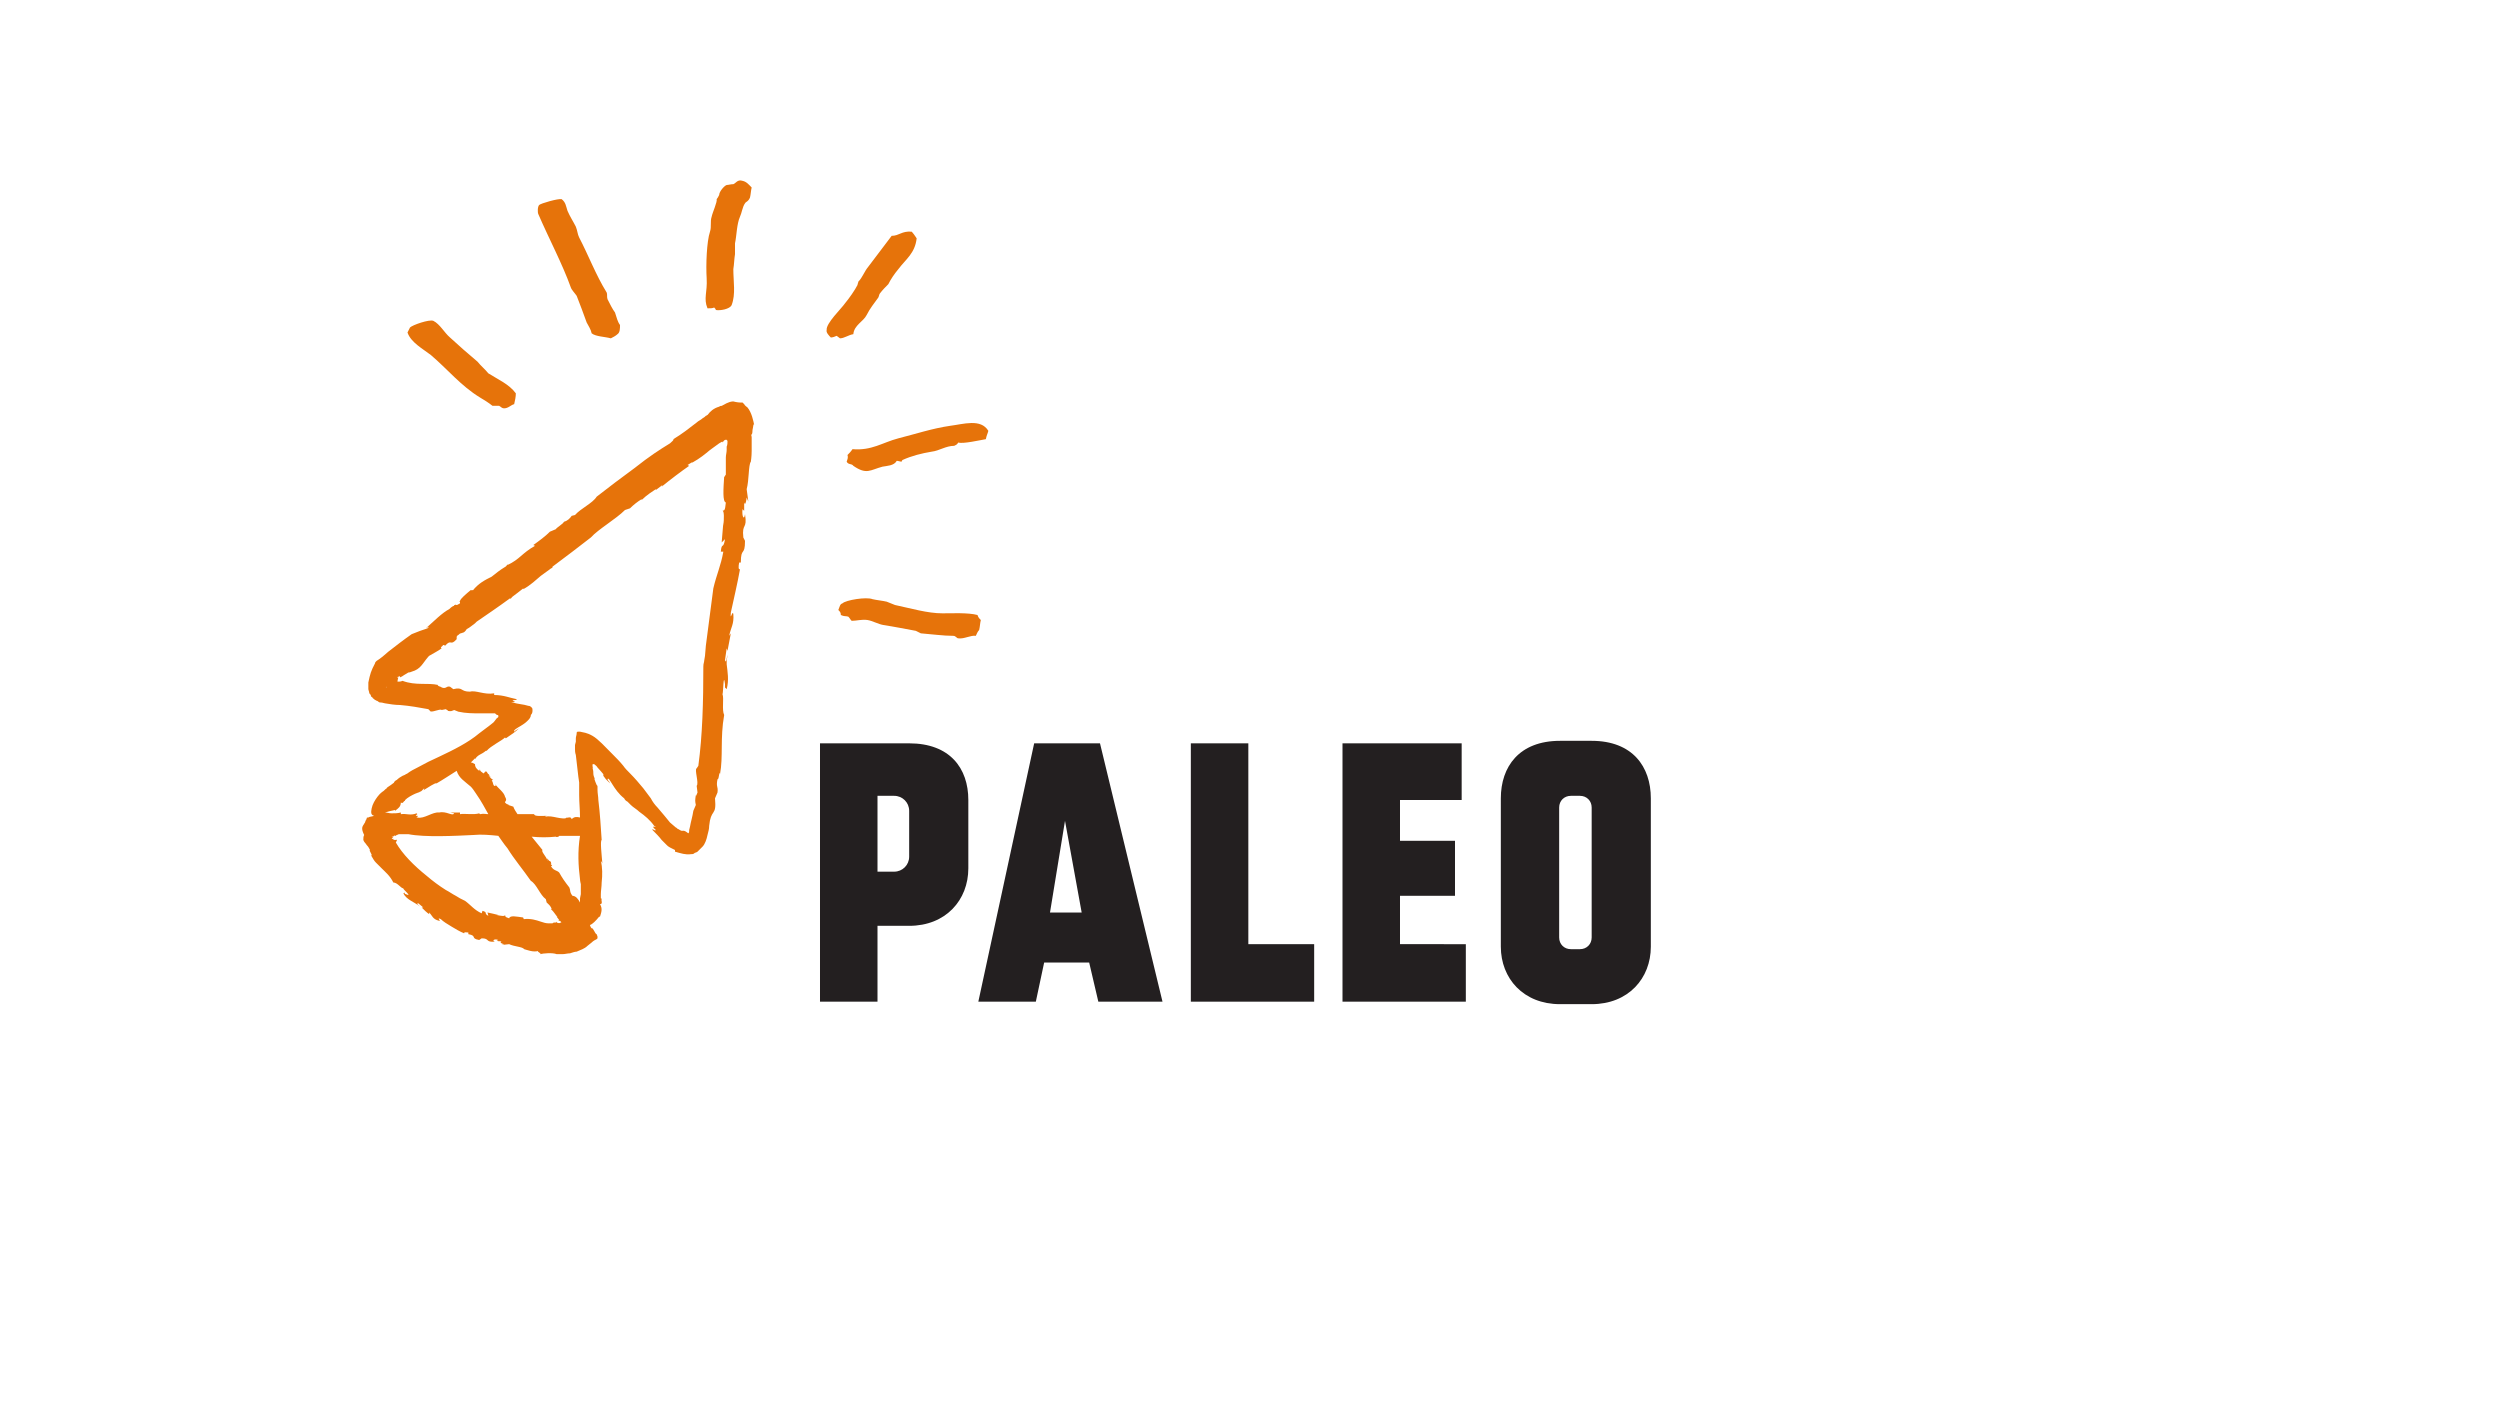 <?xml version="1.0" encoding="utf-8"?>
<!-- Generator: Adobe Illustrator 26.3.1, SVG Export Plug-In . SVG Version: 6.00 Build 0)  -->
<svg version="1.1" id="Layer_1" xmlns="http://www.w3.org/2000/svg" xmlns:xlink="http://www.w3.org/1999/xlink" x="0px" y="0px"
	 viewBox="0 0 300 170" style="enable-background:new 0 0 300 170;" xml:space="preserve">
<style type="text/css">
	.st0{enable-background:new    ;}
	.st1{fill:#231F20;}
	.st2{fill-rule:evenodd;clip-rule:evenodd;fill:#E6730A;}
	.st3{fill:#E6730A;}
</style>
<g class="st0">
	<path class="st1" d="M116.2,96v8.2c0,3.8-2.7,6.9-7.1,6.9h-3.8v9.1h-6.9v-31h10.7C114,89.2,116.2,92.2,116.2,96z M109.1,97.3
		c0-1-0.8-1.8-1.8-1.8h-2v9.1h2c1,0,1.8-0.8,1.8-1.8V97.3z"/>
	<path class="st1" d="M139.5,120.2h-7.7l-1.1-4.7h-5.4l-1,4.7h-6.9l6.7-31h7.9L139.5,120.2z M129.8,109.5l-2-11l-1.8,11H129.8z"/>
	<path class="st1" d="M157.7,113.3v6.9h-14.8v-31h6.9v24.1H157.7z"/>
	<path class="st1" d="M175.9,113.3v6.9h-14.8v-31h14.3V96h-7.4v4.9h6.6v6.6h-6.6v5.8H175.9z"/>
	<path class="st1" d="M198.1,95.8v17.8c0,3.8-2.7,6.9-7.1,6.9h-3.8c-4.4,0-7.1-3.1-7.1-6.9V95.8c0-3.8,2.2-6.9,7.1-6.9h3.8
		C195.9,88.9,198.1,92,198.1,95.8z M191,96.9c0-0.8-0.6-1.4-1.4-1.4h-1.1c-0.8,0-1.4,0.6-1.4,1.4v15.6c0,0.8,0.6,1.4,1.4,1.4h1.1
		c0.8,0,1.4-0.6,1.4-1.4V96.9z"/>
</g>
<g>
	<g>
		<path class="st2" d="M113.1,73.6c-1.8,0-3.8-0.6-5.7-1c-0.3-0.1-0.7-0.3-1-0.4c-0.4-0.1-1.3-0.2-1.7-0.3c-0.7-0.3-3.2,0.1-3.6,0.5
			c-0.3,0.1-0.3,0.3-0.5,0.8c0.2,0.2,0.3,0.3,0.3,0.6c0.4,0.2,0.6,0.1,0.9,0.2c0.2,0.2,0.2,0.3,0.4,0.5c0.6,0,1.2-0.2,1.9-0.1
			c0.6,0.1,1.3,0.5,1.9,0.6c1.3,0.2,2.8,0.5,3.9,0.7c0.2,0.1,0.4,0.2,0.6,0.3c1.3,0.1,2.7,0.3,3.9,0.3c0.3,0,0.4,0.3,0.6,0.3
			c0.7,0.1,1.5-0.4,2.1-0.3c0.1-0.2,0.2-0.5,0.4-0.7c0.1-0.4,0.1-0.8,0.2-1.2c-0.2-0.2-0.3-0.3-0.4-0.6
			C116.2,73.5,114.2,73.6,113.1,73.6z M114,51.1c-2.1,0.3-4.2,1-6.2,1.5c-1.9,0.5-3.2,1.5-5.5,1.3c-0.2,0.3-0.4,0.5-0.6,0.7
			c0.1,0.3,0,0.5-0.1,0.8c0.2,0.4,0.6,0.2,0.8,0.5c1.6,1.1,2,0.5,3.5,0.1c0.5-0.1,1.4-0.1,1.7-0.7c0.2,0,0.4,0.1,0.6,0.1
			c0-0.1,0.1-0.2,0.1-0.2c1.1-0.5,2.3-0.8,3.5-1c0.9-0.1,1.7-0.7,2.7-0.7c0.2-0.1,0.3-0.1,0.5-0.4c0.5,0.2,2.7-0.3,3.3-0.4
			c0.1-0.5,0.2-0.6,0.3-1C117.7,50.2,115.6,50.9,114,51.1z M102.4,40.1c0.1-1.1,1.2-1.5,1.6-2.3c0.4-0.8,0.9-1.4,1.4-2.1
			c0.1-0.2,0.1-0.4,0.2-0.5c0.3-0.4,0.7-0.8,1-1.1c0.3-0.6,0.7-1.2,1.2-1.8c0.9-1.2,2-1.9,2.2-3.7c-0.2-0.3-0.4-0.6-0.6-0.8
			c-1.2-0.1-1.5,0.5-2.4,0.5c-0.9,1.2-1.9,2.5-2.8,3.7c-0.5,0.6-0.7,1.3-1.2,1.8c0,0.1-0.1,0.3-0.1,0.4c-0.3,0.6-1,1.6-1.5,2.2
			c-0.4,0.6-2.3,2.4-2.2,3.2c-0.1,0.3,0.3,0.7,0.5,0.9c0.2,0,0.5-0.1,0.7-0.2c0.1,0.1,0.3,0.2,0.4,0.3
			C101.3,40.6,101.8,40.2,102.4,40.1z M89.1,21.7c-0.6-0.2-0.8,0.3-1.1,0.4c-0.3,0-0.6,0.1-0.8,0.1c-0.3,0.1-0.9,0.8-0.9,1.2
			c-0.1,0.2-0.2,0.4-0.3,0.5c0.1,0.3-0.5,1.6-0.6,2.1c-0.2,0.6,0,1.2-0.2,1.8c-0.4,1.2-0.5,4-0.4,5.6c0.1,1.7-0.4,2.4,0.1,3.6
			c0.4,0,0.6,0,0.8-0.1c0.1,0.1,0.2,0.2,0.2,0.3c0.5,0.1,1.7-0.1,1.9-0.6c0.5-1.3,0.2-2.8,0.2-4.3c0.1-0.6,0.1-1.2,0.2-1.8
			c0-0.4,0-0.9,0-1.3c0.2-0.9,0.2-2.3,0.6-3.2c0.2-0.4,0.3-1.2,0.6-1.6c0.1-0.2,0.4-0.2,0.6-0.7c0.1-0.4,0.1-0.8,0.2-1.2
			C89.9,22.2,89.6,21.8,89.1,21.7z M72.9,35.9c-0.1-0.3,0-0.6-0.1-0.8c-1.3-2.1-2.2-4.5-3.3-6.6c-0.2-0.4-0.2-0.8-0.4-1.3
			c-0.3-0.6-0.7-1.2-1-1.9c-0.2-0.6-0.2-1-0.7-1.4c-0.4-0.1-2.5,0.5-2.7,0.7c-0.2,0.2-0.2,0.9-0.1,1.1c1.3,3,2.9,6,3.9,8.8
			c0.1,0.3,0.5,0.7,0.7,1c0.4,1,0.8,2.1,1.2,3.2c0.2,0.4,0.5,0.8,0.6,1.3c0.5,0.4,1.6,0.4,2.3,0.6c0.2-0.1,0.6-0.3,0.8-0.5
			c0.3-0.2,0.3-0.7,0.3-1.1c-0.3-0.4-0.4-0.9-0.6-1.5C73.5,37.1,73.2,36.5,72.9,35.9z M58.6,44.8c-0.4-0.5-0.9-0.9-1.3-1.4
			c-1.2-1-2.2-1.9-3.3-2.9c-0.7-0.6-1.2-1.6-2-2c-0.5-0.2-2.5,0.5-2.8,0.8c-0.1,0.2-0.2,0.4-0.3,0.6c0.4,1.2,1.9,2,2.8,2.7
			c2,1.7,3.6,3.7,5.9,5.1c0.5,0.3,1,0.6,1.5,1c0.3,0,0.5,0,0.8,0c0.2,0.1,0.3,0.3,0.6,0.3c0.5,0,0.8-0.4,1.2-0.5
			c0.1-0.4,0.2-0.9,0.2-1.3C61.1,46.1,59.7,45.5,58.6,44.8z"/>
	</g>
</g>
<g>
	<g>
		<path class="st3" d="M60.9,96.3l0.1,0.2C61,96.5,61,96.5,60.9,96.3z"/>
		<path class="st3" d="M57.6,97.8C57.6,97.8,57.6,97.8,57.6,97.8C57.6,97.8,57.6,97.8,57.6,97.8z"/>
		<path class="st3" d="M63.7,105.4L63.7,105.4C63.7,105.4,63.7,105.4,63.7,105.4L63.7,105.4z"/>
		<polygon class="st3" points="57.7,112.1 57.7,112.1 57.6,112.2 		"/>
		<path class="st3" d="M70.7,64.5C70.7,64.5,70.7,64.5,70.7,64.5C70.7,64.5,70.6,64.5,70.7,64.5L70.7,64.5z"/>
		<polygon class="st3" points="89.1,65.1 89.1,65.1 89.2,65.2 		"/>
		<path class="st3" d="M84.9,100.2c0.1-0.4,0.2-0.7,0.2-1.1c0.1-1,0.3-1.3,0.5-1.6c0.2-0.3,0.3-0.6,0.2-1.7l0.3-0.7
			c0.1-0.8-0.2-0.6,0-1.6c0.2,0.1,0.2-1.2,0.3-0.6c0.4-2.1,0-4.3,0.5-7.1c-0.3-0.6,0-2-0.2-2.5c0.1-0.1,0.1-2.8,0.3-1.2
			c0,0.1,0,0.4,0,0.4l0.2,0.2c0.3-1.1,0.1-2.1,0-3l0,0c0,0,0-0.1,0-0.1l0-0.3c0-0.2,0.1-0.5,0.1-0.7c-0.1,0.4-0.2,1.1-0.3,0.6
			l0.2-1.4l0.1,0.3l0.4-2.1l-0.2,0.3c0.2-1,0.6-1.4,0.5-2.6c-0.1-0.6-0.4,1-0.3-0.2c0.3-1.4,0.8-3.5,1.1-5.2
			c-0.2,0.1-0.2-0.3-0.1-0.8l0.2,0c0-1.9,0.5-0.7,0.5-2.6l-0.2-0.4c-0.2-1.8,0.5-0.9,0.2-2.8c-0.1,0.8-0.4,0.3-0.3-0.6l0.2,0.2
			c0-0.5,0-0.7,0-1c0.1,0.3,0.2,0.2,0.3-0.6l0.2,0.5l-0.2-1.5c0.3-1.1,0.2-2.9,0.5-3.3c0,0,0.1-0.6,0.1-1.3c0-0.3,0-0.7,0-1
			c0-0.1,0-0.2,0-0.3c0-0.1,0-0.2,0-0.3c0-0.2-0.1-0.4-0.1-0.5c0.1,0.4,0.2,0,0.2-0.4c0.1-0.4,0.1-0.9,0.2-0.6
			c-0.1-0.5-0.3-1.5-0.8-2.1c-0.1-0.1-0.3-0.2-0.4-0.4c-0.1-0.1-0.1-0.1-0.2-0.2c-0.1,0-0.2,0-0.3,0c-0.3,0-0.6-0.1-0.8-0.1
			c0.1,0,0.1,0,0.2,0c-0.4-0.1-0.9,0.1-1.4,0.4c-0.1,0-0.1,0.1-0.2,0.1c-0.2,0-0.3,0.1-0.3,0.1c-0.7,0.2-1.1,0.6-1.4,1
			c-0.1,0-0.1,0.1-0.2,0.1c-0.1,0.1-0.2,0.2-0.4,0.3c-0.2,0.2-0.5,0.3-0.7,0.5c-0.9,0.7-1.8,1.4-2.8,2c0.1,0.1-0.2,0.3-0.4,0.5
			c-1.3,0.8-2.4,1.5-4.3,3c-1.5,1.1-3.1,2.3-4.5,3.4c-0.5,0.8-1.9,1.4-2.6,2.2l-0.4,0.1c-0.2,0.3-0.5,0.6-0.9,0.7l0,0
			c-0.3,0.4-0.9,0.7-1,0.9l0,0L66,63.8l0.1-0.1c-0.7,0.7-1.4,1.2-2.1,1.7l0.2,0.1c-1.6,0.9-1.8,1.6-3.3,2.3l0-0.1
			c-0.1,0.2-0.2,0.3-0.4,0.4c-0.5,0.3-1,0.7-1.5,1.1c-0.8,0.4-1.6,0.8-2.3,1.7c0.2-0.2-0.2,0-0.2-0.1c-0.6,0.5-1.2,1-1.3,1.3
			c0,0,0,0-0.1,0.1l0.1,0c0,0.1,0,0.2,0,0.2c-0.2,0.1-0.3,0.2-0.4,0.2c-0.1,0-0.1-0.1-0.2,0c0,0,0,0-0.1,0c0,0,0,0,0,0.1
			c-0.1,0-0.3,0.1-0.6,0.4c-0.8,0.4-1.9,1.5-2.8,2.3c0.5-0.3,0.4-0.2,0.2,0c-0.6,0.2-1.2,0.4-1.9,0.7c-1,0.7-1.9,1.4-2.8,2.1
			l-0.7,0.6l-0.4,0.3l-0.3,0.2l-0.1,0.1c0,0-0.1,0.1-0.1,0.2c-0.1,0.2-0.2,0.4-0.3,0.6c-0.1,0.2-0.1,0.3-0.2,0.5
			c-0.1,0.3-0.2,0.7-0.3,1.2c0,0.2,0,0.5,0,0.8c0,0.1,0.1,0.3,0.1,0.4c0,0.1,0.1,0.2,0.1,0.2l0.1,0.1c0,0,0,0,0,0.1
			c0,0.1,0.1,0.1,0.2,0.2c0,0.1,0.1,0.1,0.2,0.2l0.1,0.1c0.1,0,0.2,0.1,0.2,0.1c0.1,0,0.2,0.1,0.2,0.1c0.1,0.1,0.2,0.1,0.3,0.1
			c0.2,0,0.4,0.1,0.5,0.1c0.6,0.1,1.2,0.2,1.8,0.2c1.2,0.1,2.3,0.3,3.4,0.5l0.2,0.2c0.1,0.3,1.2-0.3,1.4-0.1l0.5-0.1
			c0.1,0.1,0.4,0.2,0.2,0.2c0.5,0.1,0.5,0,0.8-0.1l0.5,0.2c0.9,0.2,1.8,0.2,2.6,0.2c0.4,0,0.9,0,1.3,0c0.2,0,0.3,0,0.5,0
			c0.1,0.1,0.2,0.2,0.3,0.2c0,0,0.1,0,0.1,0.1c0,0,0,0.1,0,0.1c0,0.1-0.1,0.1-0.2,0.2c-0.1,0.1-0.2,0.3-0.4,0.5
			c-0.6,0.5-1.2,0.9-1.7,1.3c-1.3,1.1-3.1,2-4.8,2.8c-0.9,0.4-1.7,0.8-2.6,1.3c-0.4,0.2-0.8,0.4-1.2,0.7c-0.1,0.1,0,0-0.2,0.1
			c-0.1,0.1-0.2,0.1-0.4,0.2c-0.2,0.1-0.5,0.3-0.7,0.5c-0.1,0-0.4,0.3-0.3,0.3c-0.1,0.1-0.3,0.2-0.4,0.3l-0.3,0.2
			c-0.1,0.1-0.2,0.1-0.2,0.2c-0.2,0.1-0.3,0.3-0.5,0.4c0,0-0.3,0.2-0.6,0.6C45,96,44.7,96.5,44.6,97s-0.1,0.8,0.3,0.9c0,0,0,0,0,0
			c-0.3,0.1-0.6,0.1-0.7,0.2c0,0-0.1,0-0.1,0c0,0-0.1,0-0.1,0.1c0,0.1,0,0.1-0.1,0.2c0,0.1-0.1,0.2-0.1,0.3
			c-0.1,0.1-0.1,0.2-0.2,0.3c-0.1,0.2-0.3,0.4,0.1,1.2c-0.1,0.2-0.1,0.3-0.1,0.6c0.1,0.3,0.3,0.4,0.4,0.6c0.1,0.1,0.2,0.2,0.4,0.6
			c-0.2,0,0.5,0.9,0.1,0.6c0.3,0.5,0.4,0.7,0.6,0.9c0.2,0.2,0.5,0.5,0.7,0.7c0.5,0.5,1,0.9,1.4,1.7c0.5,0,0.9,0.7,1.2,0.7
			c-0.1,0.1,1.2,1.1,0.3,0.7c-0.1,0-0.2-0.1-0.1-0.2l-0.2,0.1c0.4,0.8,1.3,1,2,1.6c-0.2-0.2-0.5-0.4-0.2-0.4l0.6,0.5l-0.2,0
			c0.3,0.3,0.6,0.6,0.9,0.8l0-0.2c0.4,0.4,0.4,0.8,1.2,1c0.3,0.1-0.4-0.5,0.2-0.2c0.3,0.3,0.8,0.6,1.3,0.9c0.5,0.3,1,0.6,1.5,0.8
			c0-0.2,0.2-0.1,0.5-0.1l0,0.2c1.1,0.2,0.2,0.5,1.3,0.7l0.3-0.2c1,0,0.4,0.5,1.6,0.4c-0.4-0.1-0.1-0.4,0.4-0.2l-0.2,0.1
			c0.3,0.1,0.4,0,0.6,0.1c-0.2,0-0.2,0.2,0.3,0.3l-0.3,0.1l0.9-0.1c0.6,0.3,1.6,0.3,1.8,0.6c0,0,0.3,0.1,0.7,0.2
			c0.4,0.1,0.8,0.1,1,0c-0.3,0.1,0.5,0.3,0.2,0.4c0.4-0.1,1.5-0.2,2,0l-0.1,0c0.1,0,0.2,0,0.3,0c0.2,0,0.3,0,0.5,0
			c0.3,0,0.6-0.1,0.9-0.1c0.3-0.1,0.6-0.2,0.8-0.2c0.2-0.1,0.5-0.2,0.7-0.3c0.2-0.1,0.4-0.2,0.6-0.4l0.5-0.4
			c0.2-0.2,0.4-0.3,0.6-0.4c0,0,0.1-0.1,0.1-0.1l0-0.2c0-0.1-0.1-0.2-0.1-0.3c-0.2,0-0.4-0.8-0.6-0.7c-0.1-0.1-0.2-0.3-0.2-0.4
			c0,0,0,0,0,0c0.3-0.1,0.7-0.5,1.1-1l0.1,0c0.2-0.6,0.3-1,0-1.5c0.4,0,0.1-0.5,0.2-0.6l0,0c0-0.1-0.1-0.1-0.1-0.1l0,0v-0.2l0-0.3
			c0-0.4,0.1-0.9,0.1-1.4c0.1-0.9,0.1-1.8-0.1-2.6c0,0.1,0.2,0.1,0.2,0.5c-0.1-1.2-0.3-2.9-0.1-3c-0.1-1.5-0.2-3.2-0.4-4.8
			c0-0.4-0.1-0.8-0.1-1.2l0-0.3c0-0.1,0-0.1,0-0.1l0,0c0-0.1,0-0.1-0.1-0.2c-0.1-0.2-0.2-0.5-0.3-0.8l0.1,0.1
			c-0.2-0.4-0.2-0.6-0.2-0.7c0-0.2,0-0.3-0.1-0.7c0,0,0.1,0.1,0.1,0.1c-0.1-0.1-0.1-0.3-0.1-0.4c0-0.1,0-0.1,0.1-0.1
			c0,0,0.1,0,0.1,0c0.1,0.1,0.3,0.2,0.4,0.4c0.3,0.3,0.6,0.7,0.7,0.8l0,0.2l0.3,0.4l0.2,0.2l0.3,0.3l-0.1-0.2l-0.1-0.1l-0.1-0.2
			c0.2-0.4,0.7,1.3,2,2.3c0.1,0.2,0.2,0.3,0.4,0.4c0.2,0.2,0.2,0.2,0.4,0.4c0.3,0.3,0.7,0.5,1,0.8c0.7,0.5,1.3,1,1.8,1.7
			c0.7,0.4-0.7-0.3,0.2,0.5c-0.1,0.2-0.5-0.3-0.4,0c0.4,0.4,0.8,0.8,1.1,1.2c0.2,0.2,0.4,0.4,0.6,0.6c0.1,0.1,0.2,0.2,0.4,0.3
			c0.2,0.1,0.4,0.2,0.6,0.3l0,0.2c0.7,0.2,1.3,0.4,1.9,0.3c0.2,0,0.3,0,0.4-0.1c0.1-0.1,0.3-0.1,0.4-0.2c0.2-0.2,0.4-0.4,0.6-0.6
			C84.6,101.3,84.8,100.7,84.9,100.2z M46.2,82.6c0.1-0.1,0.1-0.1,0.2-0.2c0,0,0,0.1-0.1,0.1C46.3,82.5,46.3,82.5,46.2,82.6
			C46.3,82.6,46.2,82.6,46.2,82.6C46.2,82.6,46.2,82.6,46.2,82.6C46.2,82.6,46.2,82.6,46.2,82.6z M46.2,82.7L46.2,82.7L46.2,82.7
			C46.2,82.7,46.2,82.7,46.2,82.7L46.2,82.7z M46.2,82.7L46.2,82.7C46.2,82.7,46.2,82.7,46.2,82.7L46.2,82.7z M46.7,82.3L46.7,82.3
			L46.7,82.3C46.7,82.3,46.7,82.3,46.7,82.3L46.7,82.3z M46.1,82.7L46.1,82.7L46.1,82.7L46.1,82.7L46.1,82.7z M46.1,82.7L46.1,82.7
			L46.1,82.7L46.1,82.7L46.1,82.7z M47.1,82.2C47.1,82.2,47.1,82.2,47.1,82.2C47.1,82.2,47.1,82.2,47.1,82.2L47.1,82.2
			c0.1,0,0.1,0,0.1,0C47.2,82.2,47.2,82.2,47.1,82.2z M48.1,97.7c0-0.1,0-0.1,0-0.2c-0.4,0.1-0.7,0.1-1.1,0.1
			c-0.3,0-0.5-0.1-0.8-0.1c0.3-0.1,0.7-0.2,1.2-0.3l0,0.1c0.4-0.3,0.7-0.5,0.7-1c0.3,0.2,0.3-0.2,0.5-0.2l0,0
			c-0.1-0.1,0.5-0.5,0.9-0.7c0.2-0.1,0.4-0.2,0.7-0.3c0,0,0.1,0,0.2-0.1c0.1,0,0.2-0.1,0.2-0.1c0.1-0.1,0.2-0.2,0.3-0.3
			c0,0.1,0,0.2-0.2,0.3c0.7-0.4,1.5-1,1.7-0.9c0.7-0.4,1.6-1,2.4-1.5c0.3,0.9,0.9,1.2,1.7,1.9c0.2,0.2,0.4,0.5,0.6,0.8
			c0.7,1,1.1,1.8,1.5,2.5c-0.3,0-0.5-0.1-1,0c0,0-0.1-0.1-0.1-0.1c-0.6,0.2-1.8,0-2.3,0.1l0-0.2l-1.2,0l0.5,0.1
			c-0.2,0.4-0.9-0.3-1.8-0.1c-0.8-0.1-1.8,0.8-2.6,0.6c-0.4,0.2,0.4-0.3-0.2-0.2c0-0.2,0.3-0.1,0.1-0.3
			C49.2,97.9,48.8,97.6,48.1,97.7z M67.5,110.6c-0.1,0-0.1,0.1-0.2,0.1c-0.1,0.1-0.3,0.1-0.5,0v-0.1c0,0,0,0-0.1,0.1
			c0,0-0.1,0-0.1,0c-0.1,0-0.2,0-0.3,0.1c-0.2,0-0.3,0-0.5,0c-0.3,0-0.6-0.1-0.9-0.2c-0.6-0.2-1.2-0.4-2.1-0.3c0.2,0-0.1-0.1,0-0.2
			c-0.8-0.1-1.6-0.3-1.7,0.1c-0.6-0.2-0.4-0.2-0.5-0.4c0,0.2-0.5,0.1-1,0h0.2c-0.4-0.1-0.8-0.2-1.3-0.3l0.1,0.4
			c-0.6-0.3,0-0.4-0.7-0.6l-0.1,0.3c-0.9-0.4-1.3-1-2-1.5l-0.6-0.3c-0.2-0.1-0.3-0.2-0.5-0.3c-0.4-0.2-0.8-0.5-1.2-0.7
			c-0.8-0.5-1.6-1.1-2.3-1.7c-1.5-1.2-2.9-2.6-3.7-4l0.1-0.2c0.1-0.2,0-0.1-0.2-0.1c-0.1,0-0.3-0.1-0.2-0.1c-0.1,0-0.2-0.1-0.2-0.1
			c0,0,0.1-0.1,0.2,0c0-0.1-0.1-0.1-0.2-0.2c0.1,0,0.2,0,0.2,0c0,0,0-0.1,0.1-0.1c0-0.1,0.1,0,0.1,0c0.1,0,0.1,0,0.2-0.1
			c0.1,0,0.2-0.1,0.3-0.1c0,0,0.1,0,0.1,0h0.1h0.3c0.2,0,0.4,0,0.6,0c2,0.4,5.7,0.2,7.8,0.1c1-0.1,2,0,3,0.1
			c0.3,0.4,0.6,0.9,1.1,1.5c0.8,1.3,1.9,2.6,2.8,3.9c0.7,0.4,1.1,1.7,1.8,2.2l0.1,0.4c0.2,0.2,0.5,0.4,0.6,0.8l-0.1,0
			c0.4,0.3,0.6,0.8,0.8,0.9l-0.1,0l0.3,0.4c0,0-0.1,0-0.1,0l0.1,0.1c0,0,0,0,0,0l0,0c0,0,0,0,0.1,0c0,0,0.1,0.1,0.1,0.1
			c0.1,0.1,0.1,0.1,0.1,0.2l0.3,0.1C67.7,110.6,67.6,110.6,67.5,110.6z M69.6,105.5c0,0.2,0.1,0.6,0.1,0.6l0,0.6l0,0.3l0,0.1l0,0.2
			l-0.1,0.5c0,0,0,0.2,0,0.5l0,0c-0.2-0.4-0.5-0.8-0.9-0.8c-0.4-0.5-0.2-0.7-0.4-1l0.1,0.1c-0.7-0.9-0.9-1.2-1.3-1.9
			c-0.3-0.3-0.7-0.2-1-0.8c0.3,0.1,0.1-0.1-0.1-0.3c0.1,0.1,0.2,0.2,0.1-0.2c-0.1,0-0.1-0.1-0.2-0.1c0,0,0,0,0,0
			c-0.3-0.4-0.3-0.3-0.2-0.1c0,0,0,0,0,0.1c-0.1-0.5-0.8-1.1-0.6-1.3c-0.5-0.6-0.9-1.1-1.3-1.6c1,0.1,1.9,0.1,2.9,0
			c0.1,0.1,0.4,0,0.4-0.1l0.6,0l0.3,0l0.5,0c0,0,0.5,0,1.1,0C69.3,102.2,69.4,103.9,69.6,105.5z M81.9,99.7c-0.1,0-0.2,0-0.3-0.1
			c-0.1,0-0.1-0.1-0.2-0.1c-0.1,0-0.2-0.2-0.3-0.2c-0.2-0.2-0.5-0.4-0.7-0.6c-0.4-0.5-0.9-1.1-1.5-1.8c-0.3-0.3-0.6-0.7-0.8-1.1
			c-0.3-0.4-0.6-0.8-0.9-1.2c-0.5-0.6-1-1.2-1.6-1.8c-0.3-0.3-0.6-0.6-0.8-0.9c-0.4-0.5-0.9-1-1.3-1.4c-0.9-0.9-1.7-1.8-2.4-2.2
			c-0.7-0.4-1.1-0.4-1.5-0.5c-0.1,0-0.2,0-0.3,0c-0.1,0.1-0.1,0.1-0.1,0.1l0,0.1c0,0.2-0.1,0.4-0.1,0.6l0,0.2l0,0.2l-0.1,0.4l0,0.2
			l0,0.1c0,0,0,0.1,0,0.2c0,0.2,0,0.4,0.1,0.7c0.1,0.9,0.2,1.7,0.3,2.6l0.1,0.7l0,0.6l0,0.9c0,0.9,0.1,1.8,0.1,2.7
			c-0.4-0.1-0.7-0.1-1,0.2c-0.1-0.4-0.5-0.1-0.6-0.2l0,0c-0.1,0.2-0.7,0.1-1.2,0c-0.5-0.1-0.9-0.2-1.4-0.1c0,0,0.1-0.1,0.3-0.1
			c-0.7,0-1.6,0.1-1.6-0.2c-0.6,0-1.3,0-2,0c-0.2-0.3-0.4-0.6-0.5-0.9L61,96.6l0-0.1c-0.1,0.1-0.3-0.1-0.4-0.2c0-0.2,0.3-0.2,0-0.7
			c-0.1-0.5-0.8-1-1.2-1.5c0.2,0.3,0,0.2-0.1,0.2c-0.2-0.2-0.1-0.5-0.3-0.6l0.2-0.2c-0.1,0.2-0.5-0.4-0.6-0.4c0,0,0.1,0,0.1,0
			c0,0,0,0,0,0c0,0,0,0.1,0.1,0.1c0,0,0.1,0.1,0.1,0.1c-0.1-0.2-0.2-0.2-0.2-0.3c0,0,0-0.1-0.1-0.1c0,0-0.1-0.1-0.2-0.3
			c-0.3-0.1-0.2,0.2-0.4,0.2c-0.2-0.2-0.4-0.2-0.4-0.5l-0.1,0.2C57.1,92.2,57,92,57,91.7c-0.2-0.1-0.3-0.2-0.5-0.2
			c0.2-0.2,0.4-0.4,0.5-0.5l0,0.1c0.4-0.6,0.7-0.5,1.3-1c0,0,0.1,0,0.1,0c0.5-0.6,1.8-1.2,2.2-1.6l0.1,0.1c0.6-0.4,1.2-0.8,1.7-1.3
			c-0.2,0.2-0.5,0.3-0.7,0.5c-0.1-0.2,0.3-0.4,0.8-0.7c0.3-0.2,0.5-0.3,0.8-0.6c0.2-0.2,0.4-0.4,0.4-0.7c0.2-0.2,0.2-0.4,0.2-0.6
			c0-0.1,0-0.2-0.1-0.3c-0.1-0.1-0.2-0.2-0.4-0.2c-0.6-0.2-1.3-0.2-1.8-0.4c-0.8,0,0.8-0.1-0.1-0.2c0.2-0.2,0.5,0,0.5-0.2
			c-0.5-0.1-0.8-0.2-1.2-0.3c-0.4-0.1-0.9-0.2-1.5-0.2l0-0.2c-1.2,0.2-2.2-0.4-2.9-0.2c-1.2,0-0.8-0.6-2-0.3L54,82.4
			c-0.5-0.1-0.4,0.3-1,0.1c0-0.1-0.7-0.2-0.4-0.3c-1.3-0.3-2.7,0.1-4.3-0.5c-0.2,0.1-0.4,0.1-0.6,0.1c0-0.2,0.1-0.5,0.1-0.5
			c0,0-0.1,0-0.1,0.1c0,0,0,0,0,0c0,0,0,0,0-0.1c0,0,0-0.1,0.1-0.1l0.1,0c0,0,0,0,0.1-0.1c0,0.1,0,0.1,0,0.2c0,0,0.1-0.1,0.2-0.1
			l0.3-0.2l0.5-0.3c0.2,0,0.4-0.1,0.4-0.1c1.1-0.3,1.3-1,2-1.8c0,0,0.1-0.1,0.1-0.1c0.5-0.3,1.1-0.6,1.5-0.9c-0.2-0.1,0-0.2,0.2-0.4
			c0,0,0,0,0.1,0l0.1,0.1c0.8-0.9,0.6,0.1,1.4-0.8l0-0.3c0.1-0.1,0.1-0.2,0.2-0.2c0.1-0.1,0.2-0.2,0.3-0.2c0.2-0.1,0.4,0,0.7-0.5
			c0.4-0.2,0.7-0.5,1-0.7L57,74.8l0.2-0.2c1.3-0.9,2.5-1.7,4-2.8c0,0,0.1,0,0.1,0.1c0-0.1,0.1-0.2,0.2-0.3c0.4-0.3,0.8-0.6,1.3-1
			l0,0.1c0.9-0.5,1.5-1.1,2.1-1.6c0.4-0.3,0.7-0.5,1.1-0.8c0.1-0.1,0.2-0.1,0.3-0.2c0,0,0,0,0-0.1c1.6-1.2,3.2-2.4,4.6-3.5
			c0.9-1,3-2.2,4.1-3.3l0.6-0.2c0.4-0.4,0.9-0.8,1.4-1.1v0.1c0.6-0.6,1.4-1.1,1.7-1.3v0.1l0.8-0.6l-0.1,0.2c1.1-0.9,2.3-1.8,3.3-2.5
			l-0.2-0.1c0.2-0.1,0.3-0.2,0.5-0.3c0,0,0.1,0,0.1,0c0.9-0.5,1.5-1,2.1-1.5c0.4-0.3,0.7-0.5,1.1-0.8c0.2-0.1,0.3-0.2,0.4-0.2l0,0.1
			c0.1-0.1,0.2-0.3,0.3-0.3c0.1,0,0.1-0.1,0.2,0c0,0,0.1,0.1,0.1,0.1c0,0.2,0,0.5-0.1,0.7l0,0.1c0,0,0,0.2,0,0.3
			c0,0.3-0.1,0.6-0.1,0.9c0,0.7,0,1.3,0,2.2c0-0.4-0.1,0.2-0.2,0.1c-0.1,1.5-0.2,3,0.2,3.1c-0.1,1.1-0.2,0.9-0.4,1
			c0.2,0,0.2,0.9,0.1,1.8l0-0.4l-0.2,2.4l0.4-0.4c-0.2,1.3-0.4,0.3-0.5,1.5l0.3,0c-0.3,1.7-0.8,2.7-1.2,4.4
			c-0.2,1.5-0.4,3.1-0.6,4.6c-0.1,0.8-0.2,1.6-0.3,2.3l-0.1,1.2l-0.1,0.6c0,0.2-0.1,0.3-0.1,0.7c0,4.2-0.1,8.2-0.6,11.9l-0.2,0.3
			c-0.3,0.1,0.3,1.8,0,2.1l0.1,0.8c-0.1,0.2-0.2,0.6-0.2,0.3c-0.1,0.7-0.1,0.7,0,1.2l-0.3,0.7c-0.1,0.7-0.3,1.3-0.4,1.9l-0.1,0.4
			l0,0.1c0,0.1,0,0.2-0.1,0.3C82.1,99.6,82,99.7,81.9,99.7z"/>
		<path class="st3" d="M58.4,90.1C58.4,90.1,58.3,90.1,58.4,90.1C58.3,90.1,58.4,90.1,58.4,90.1z"/>
		<path class="st3" d="M71.5,60L71.5,60L71.5,60L71.5,60z"/>
		<polygon class="st3" points="54.7,76.6 54.7,76.6 54.7,76.7 		"/>
	</g>
</g>
</svg>
